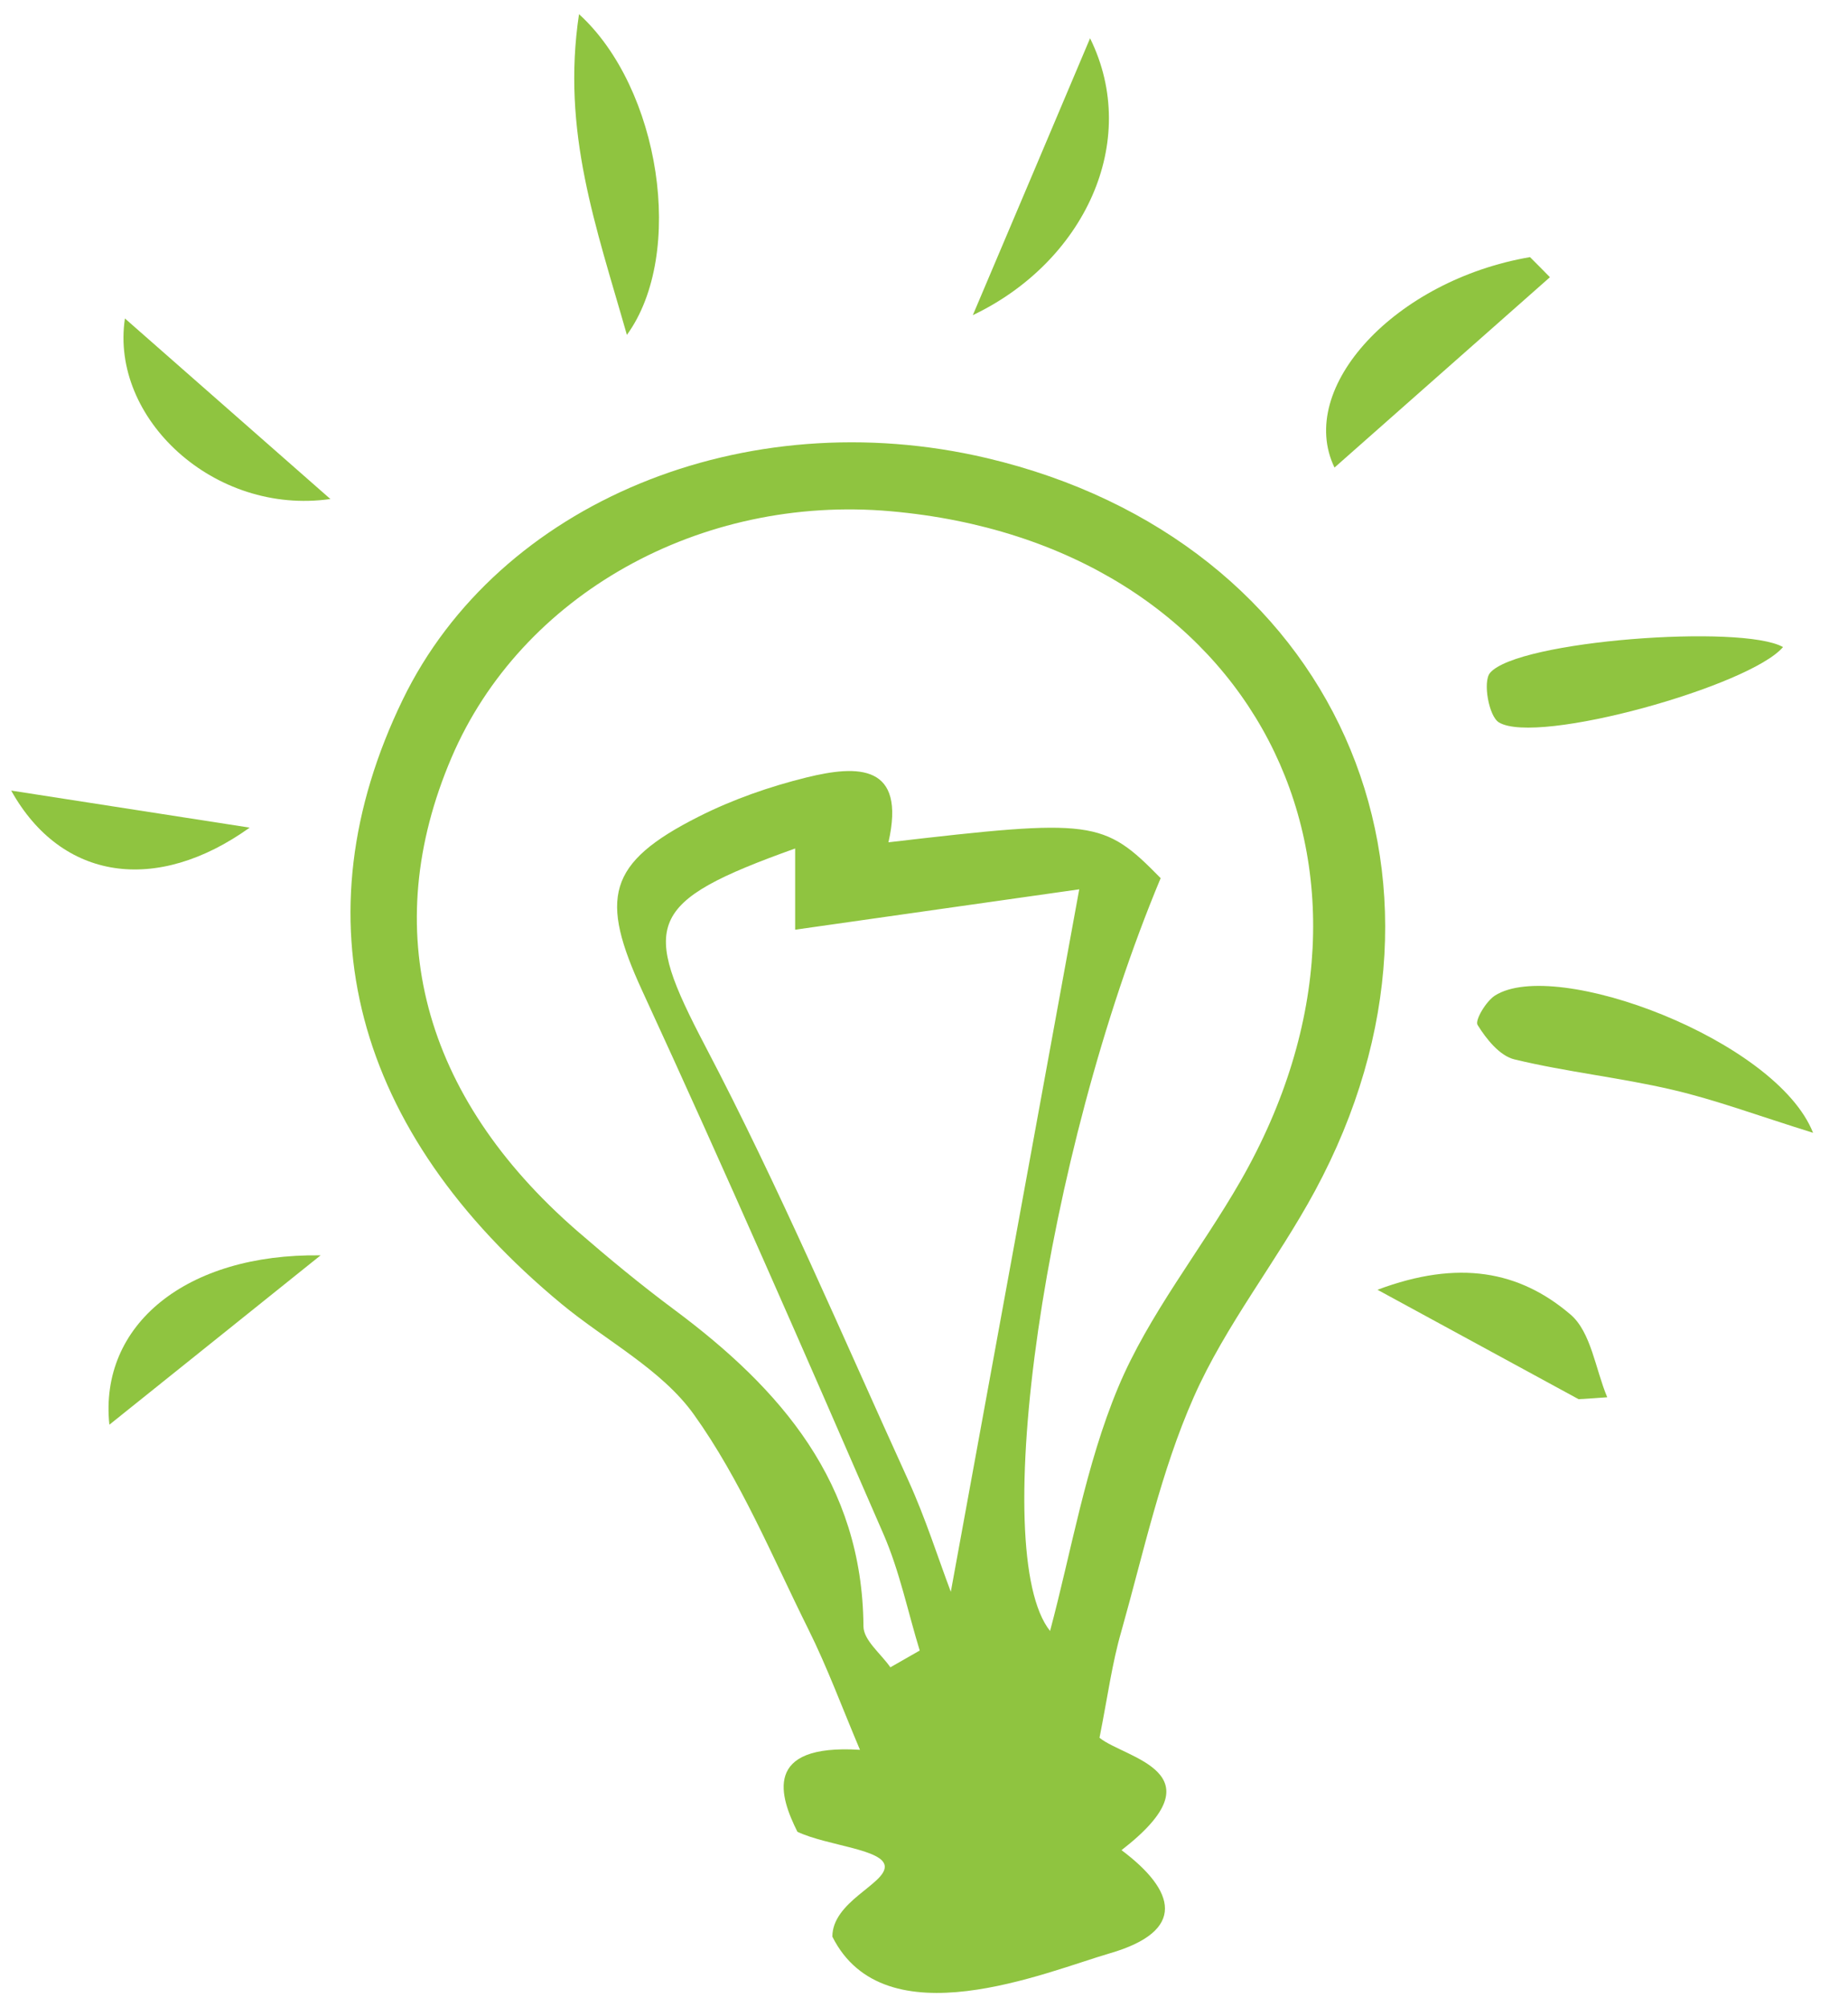<svg xmlns="http://www.w3.org/2000/svg" xmlns:xlink="http://www.w3.org/1999/xlink" id="Layer_1" x="0px" y="0px" viewBox="0 0 105.77 114.83" style="enable-background:new 0 0 105.77 114.83;" xml:space="preserve"><style type="text/css">	.st0{fill:#FFFFFF;}	.st1{clip-path:url(#SVGID_00000174600005809614763670000007635344368942060715_);fill:none;stroke:#8FC440;stroke-width:3.4;}	.st2{clip-path:url(#SVGID_00000174600005809614763670000007635344368942060715_);fill:#8FC440;}	.st3{fill:#8FC440;}	.st4{clip-path:url(#SVGID_00000036968678678297484240000009631911804429964980_);fill:#1E311C;}	.st5{clip-path:url(#SVGID_00000067231495165775736010000010519451508775730353_);fill:#8FC440;}	.st6{clip-path:url(#SVGID_00000121259015364472154780000000722957363252065185_);fill:#8FC440;}	.st7{clip-path:url(#SVGID_00000136392102592364861980000015172373682430138552_);fill:#8FC440;}	.st8{clip-path:url(#SVGID_00000136392102592364861980000015172373682430138552_);fill:#717371;}	.st9{clip-path:url(#SVGID_00000062185409024563380530000008428994962468780693_);fill:#8FC440;}	.st10{clip-path:url(#SVGID_00000027562295186741510370000000293398469470145417_);fill:#FFFFFF;}	.st11{clip-path:url(#SVGID_00000135669094357086789460000002497526113150173078_);fill:#8FC440;}	.st12{clip-path:url(#SVGID_00000111898057170582161060000015842340507507435670_);fill:#8FC440;}	.st13{clip-path:url(#SVGID_00000014592753935850377670000000062356782026238118_);fill:#8FC440;}</style><g>	<defs>		<rect id="SVGID_00000068649918921390807670000009233744234213534391_" x="0.64" y="0.81" width="103.13" height="113.22"></rect>	</defs>	<clipPath id="SVGID_00000127004102221990153390000013765504082812038572_">		<use xlink:href="#SVGID_00000068649918921390807670000009233744234213534391_" style="overflow:visible;"></use>	</clipPath>	<path style="clip-path:url(#SVGID_00000127004102221990153390000013765504082812038572_);fill:#8FC440;" d="M45.52,48.54  c-8.61,3.08-8.82,4.31-5.15,11.32c4.24,8.08,7.82,16.51,11.61,24.82c0.99,2.17,1.71,4.46,2.44,6.39  c2.44-13.32,4.82-26.34,7.35-40.19c-4.82,0.68-10.4,1.48-16.26,2.31V48.54z M50.96,95.39c0.56-0.32,1.12-0.64,1.68-0.96  c-0.68-2.22-1.15-4.53-2.07-6.65c-4.52-10.4-9.06-20.79-13.81-31.09c-2.44-5.3-2.04-7.31,3.23-9.97c1.94-0.98,4.06-1.72,6.17-2.24  c2.96-0.73,5.71-0.77,4.69,3.71c11.74-1.37,12.3-1.29,15.58,2.05c-6.7,16.03-9.89,38.61-6.33,43.07c1.22-4.55,2.03-9.47,3.9-13.94  c1.75-4.18,4.72-7.83,7-11.8c10.31-17.99,0.63-36.49-20.01-38.32c-10.91-0.97-21.17,4.78-25.15,14.1  c-4.2,9.83-1.69,19.35,7.19,27.07c1.8,1.56,3.64,3.08,5.55,4.5c6.12,4.55,10.78,9.92,10.84,18.12  C49.42,93.84,50.42,94.61,50.96,95.39 M62.93,99.42c1.43,1.18,7.05,1.95,1.26,6.43c3.11,2.33,3.74,4.62-0.66,5.9  c-3.65,1.06-12.9,5.02-15.89-0.95c0-2,3-3,3-4s-3.28-1.19-5-2c-1-2-2.03-5.04,3.58-4.69c-1.02-2.41-1.87-4.72-2.96-6.91  c-2.07-4.16-3.87-8.54-6.55-12.28c-1.85-2.58-5.02-4.21-7.56-6.31c-11.95-9.88-15.16-22.09-9.1-34.58  c5.47-11.27,19.55-17.09,33.44-13.82C76.37,30.91,85,50.09,75.27,68.12c-2.17,4.02-5.12,7.67-6.95,11.82  c-1.88,4.25-2.87,8.89-4.14,13.39C63.65,95.15,63.4,97.06,62.93,99.42"></path>	<path style="clip-path:url(#SVGID_00000127004102221990153390000013765504082812038572_);fill:#8FC440;" d="M103.77,64.81  c-3.21-1-5.59-1.89-8.04-2.46c-2.99-0.7-6.07-1.02-9.05-1.74c-0.84-0.2-1.61-1.16-2.11-1.97c-0.17-0.26,0.48-1.35,0.99-1.68  C89.02,54.75,101.68,59.5,103.77,64.81"></path>	<path style="clip-path:url(#SVGID_00000127004102221990153390000013765504082812038572_);fill:#8FC440;" d="M102.05,37.02  c-1.89,2.23-14.06,5.64-16.26,4.31c-0.58-0.35-0.93-2.33-0.51-2.83C86.84,36.64,99.74,35.7,102.05,37.02"></path>	<path style="clip-path:url(#SVGID_00000127004102221990153390000013765504082812038572_);fill:#8FC440;" d="M35.88,19.16  c-1.77-6.22-3.75-11.63-2.74-18.35C37.78,5.03,39.25,14.52,35.88,19.16"></path>	<path style="clip-path:url(#SVGID_00000127004102221990153390000013765504082812038572_);fill:#8FC440;" d="M76.38,26.75  c-2.21-4.58,3.48-10.72,11.19-12.04c0.38,0.38,0.76,0.76,1.14,1.15C84.62,19.47,80.54,23.08,76.38,26.75"></path>	<path style="clip-path:url(#SVGID_00000127004102221990153390000013765504082812038572_);fill:#8FC440;" d="M62.39,2.19  c2.93,5.94-0.37,12.82-6.71,15.84C58.14,12.23,60.27,7.21,62.39,2.19"></path>	<path style="clip-path:url(#SVGID_00000127004102221990153390000013765504082812038572_);fill:#8FC440;" d="M18.91,28.55  C12.24,29.5,6.29,23.92,7.15,18.22C11.33,21.89,15.12,25.22,18.91,28.55"></path>	<path style="clip-path:url(#SVGID_00000127004102221990153390000013765504082812038572_);fill:#8FC440;" d="M18.35,71.82  c-3.87,3.1-7.74,6.21-12.09,9.69C5.66,75.79,10.67,71.71,18.35,71.82"></path>	<path style="clip-path:url(#SVGID_00000127004102221990153390000013765504082812038572_);fill:#8FC440;" d="M0.64,45.23  c4.55,0.71,9.1,1.41,13.65,2.12C8.97,51.16,3.52,50.4,0.64,45.23"></path>	<path style="clip-path:url(#SVGID_00000127004102221990153390000013765504082812038572_);fill:#8FC440;" d="M90.35,80.05  c-3.52-1.91-7.03-3.82-11.51-6.26c4.64-1.74,8.12-1.08,11.04,1.41c1.19,1.01,1.43,3.13,2.11,4.74  C91.45,79.98,90.9,80.02,90.35,80.05"></path></g></svg>